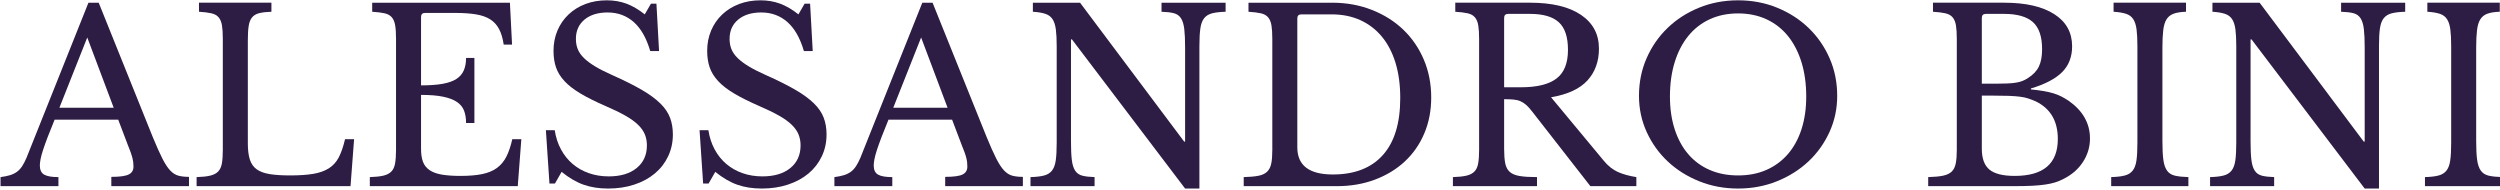 <?xml version="1.0" encoding="UTF-8" standalone="no"?>
<!DOCTYPE svg PUBLIC "-//W3C//DTD SVG 1.1//EN" "http://www.w3.org/Graphics/SVG/1.1/DTD/svg11.dtd">
<svg width="100%" height="100%" viewBox="0 0 512 39" version="1.1" xmlns="http://www.w3.org/2000/svg" xmlns:xlink="http://www.w3.org/1999/xlink" xml:space="preserve" xmlns:serif="http://www.serif.com/" style="fill-rule:evenodd;clip-rule:evenodd;stroke-linejoin:round;stroke-miterlimit:2;">
    <g transform="matrix(0.2,0,0,0.2,-170.425,-60.693)">
        <g transform="matrix(4.167,0,0,4.167,0,-1585.3)">
            <path d="M219.086,479.75L232.435,479.75L225.936,462.48L219.086,479.75ZM233.547,482.677L217.915,482.677C217.25,484.278 216.686,485.692 216.216,486.923C215.749,488.153 215.368,489.218 215.075,490.114C214.782,491.012 214.576,491.775 214.459,492.396C214.344,493.023 214.285,493.53 214.285,493.921C214.285,495.012 214.634,495.763 215.339,496.174C216.04,496.582 217.213,496.788 218.851,496.788L218.851,499.014L204.626,499.014L204.626,496.788C205.522,496.671 206.294,496.515 206.937,496.32C207.582,496.125 208.146,495.852 208.636,495.501C209.123,495.149 209.551,494.69 209.924,494.125C210.293,493.559 210.655,492.864 211.006,492.046L226.229,453.932L228.747,453.932L242.036,486.952C242.932,489.137 243.716,490.885 244.379,492.193C245.042,493.501 245.685,494.486 246.311,495.149C246.935,495.812 247.608,496.243 248.332,496.437C249.053,496.632 249.92,496.729 250.937,496.729L250.937,499.014L231.851,499.014L231.851,496.729C233.917,496.729 235.342,496.536 236.123,496.143C236.903,495.755 237.294,495.11 237.294,494.211C237.294,493.823 237.275,493.461 237.236,493.128C237.196,492.796 237.128,492.437 237.03,492.046C236.932,491.655 236.797,491.216 236.62,490.729C236.444,490.241 236.219,489.665 235.947,489.002L233.547,482.677Z" style="fill:rgb(45,29,68);fill-rule:nonzero;"/>
        </g>
        <g transform="matrix(4.167,0,0,4.167,0,-1585.31)">
            <path d="M290.632,499.014L252.808,499.014L252.808,496.789C254.176,496.75 255.276,496.634 256.116,496.438C256.953,496.243 257.611,495.912 258.078,495.442C258.548,494.974 258.858,494.311 259.016,493.452C259.17,492.594 259.249,491.481 259.249,490.116L259.249,462.832C259.249,461.466 259.18,460.364 259.045,459.524C258.906,458.685 258.634,458.019 258.222,457.535C257.814,457.046 257.217,456.713 256.438,456.537C255.659,456.36 254.642,456.235 253.394,456.156L253.394,453.932L271.193,453.932L271.193,456.156C269.944,456.198 268.939,456.314 268.179,456.507C267.415,456.705 266.831,457.055 266.42,457.562C266.012,458.071 265.737,458.772 265.6,459.67C265.463,460.568 265.396,461.76 265.396,463.242L265.396,488.477C265.396,490.116 265.563,491.453 265.894,492.485C266.226,493.521 266.792,494.321 267.592,494.887C268.393,495.453 269.455,495.843 270.783,496.057C272.11,496.272 273.787,496.379 275.817,496.379C278.043,496.379 279.915,496.253 281.439,496C282.96,495.745 284.239,495.296 285.272,494.652C286.307,494.01 287.127,493.112 287.732,491.959C288.336,490.806 288.855,489.315 289.283,487.479L291.509,487.479L290.632,499.014Z" style="fill:rgb(45,29,68);fill-rule:nonzero;"/>
        </g>
        <g transform="matrix(4.167,0,0,4.167,0,-1585.3)">
            <path d="M307.962,474.247C310.068,474.247 311.835,474.122 313.259,473.868C314.683,473.612 315.815,473.213 316.654,472.667C317.494,472.12 318.097,471.417 318.469,470.558C318.839,469.702 319.027,468.685 319.027,467.512L321.074,467.512L321.074,483.498L319.027,483.498C319.027,482.326 318.858,481.313 318.528,480.452C318.197,479.594 317.611,478.883 316.773,478.315C315.931,477.752 314.8,477.321 313.376,477.029C311.95,476.735 310.145,476.588 307.962,476.588L307.962,489.821C307.962,491.108 308.116,492.174 308.428,493.01C308.741,493.853 309.276,494.534 310.039,495.062C310.8,495.588 311.806,495.96 313.054,496.174C314.303,496.389 315.843,496.495 317.677,496.495C319.748,496.495 321.505,496.349 322.948,496.056C324.393,495.763 325.602,495.266 326.578,494.563C327.553,493.86 328.334,492.935 328.919,491.781C329.507,490.632 329.993,489.197 330.385,487.478L332.607,487.478L331.73,499.014L295.373,499.014L295.373,496.788C296.737,496.748 297.839,496.632 298.681,496.437C299.519,496.243 300.172,495.911 300.642,495.442C301.111,494.973 301.423,494.31 301.577,493.451C301.733,492.592 301.814,491.48 301.814,490.114L301.814,462.83C301.814,461.465 301.746,460.361 301.608,459.523C301.469,458.683 301.199,458.019 300.787,457.533C300.378,457.045 299.783,456.712 299.003,456.535C298.221,456.36 297.205,456.234 295.957,456.155L295.957,453.932L329.799,453.932L330.326,464.234L328.276,464.234C328.043,462.677 327.661,461.396 327.133,460.402C326.607,459.406 325.885,458.614 324.968,458.03C324.051,457.446 322.889,457.034 321.484,456.799C320.079,456.566 318.382,456.447 316.39,456.447L308.955,456.447C308.29,456.447 307.962,456.781 307.962,457.446L307.962,474.247Z" style="fill:rgb(45,29,68);fill-rule:nonzero;"/>
        </g>
        <g transform="matrix(4.167,0,0,4.167,0,-1585.3)">
            <path d="M338.64,485.255L340.808,485.255C341.08,487.01 341.596,488.592 342.359,489.997C343.118,491.401 344.074,492.594 345.226,493.569C346.378,494.544 347.704,495.295 349.207,495.823C350.71,496.351 352.34,496.613 354.095,496.613C356.983,496.613 359.266,495.931 360.946,494.563C362.625,493.199 363.463,491.344 363.463,489.002C363.463,488.027 363.297,487.128 362.966,486.309C362.633,485.49 362.077,484.698 361.297,483.937C360.517,483.178 359.472,482.425 358.164,481.683C356.856,480.943 355.208,480.141 353.218,479.284C350.796,478.228 348.768,477.213 347.128,476.238C345.49,475.263 344.18,474.248 343.207,473.194C342.228,472.141 341.536,471.017 341.128,469.828C340.719,468.637 340.513,467.279 340.513,465.758C340.513,463.964 340.835,462.304 341.479,460.782C342.122,459.261 343.031,457.942 344.201,456.83C345.372,455.72 346.758,454.859 348.357,454.252C349.957,453.647 351.714,453.346 353.628,453.346C355.344,453.346 356.945,453.618 358.428,454.165C359.912,454.712 361.414,455.589 362.937,456.799L364.46,454.165L365.806,454.165L366.451,465.816L364.285,465.816C363.345,462.617 361.99,460.236 360.214,458.672C358.438,457.115 356.301,456.331 353.804,456.331C351.421,456.331 349.53,456.918 348.126,458.086C346.719,459.261 346.016,460.839 346.016,462.83C346.016,463.768 346.172,464.617 346.484,465.377C346.796,466.138 347.305,466.86 348.006,467.543C348.71,468.227 349.627,468.91 350.758,469.593C351.889,470.275 353.295,470.989 354.973,471.731C357.862,473.018 360.262,474.219 362.176,475.33C364.087,476.441 365.609,477.557 366.742,478.668C367.875,479.781 368.674,480.951 369.143,482.18C369.611,483.411 369.846,484.787 369.846,486.309C369.846,488.261 369.453,490.055 368.674,491.694C367.894,493.334 366.801,494.739 365.395,495.912C363.99,497.081 362.312,497.989 360.361,498.631C358.407,499.278 356.261,499.599 353.92,499.599C351.696,499.599 349.694,499.287 347.919,498.661C346.143,498.039 344.336,496.985 342.503,495.501L340.866,498.367L339.517,498.367L338.64,485.255Z" style="fill:rgb(45,29,68);fill-rule:nonzero;"/>
        </g>
        <g transform="matrix(4.167,0,0,4.167,0,-1585.3)">
            <path d="M376.402,485.255L378.57,485.255C378.842,487.01 379.36,488.592 380.121,489.997C380.882,491.401 381.838,492.594 382.99,493.569C384.14,494.544 385.469,495.295 386.969,495.823C388.473,496.351 390.105,496.613 391.859,496.613C394.747,496.613 397.03,495.931 398.708,494.563C400.387,493.199 401.226,491.344 401.226,489.002C401.226,488.027 401.061,487.128 400.729,486.309C400.396,485.49 399.841,484.698 399.061,483.937C398.279,483.178 397.234,482.425 395.929,481.683C394.618,480.943 392.972,480.141 390.982,479.284C388.56,478.228 386.531,477.213 384.892,476.238C383.254,475.263 381.944,474.248 380.97,473.194C379.994,472.141 379.3,471.017 378.891,469.828C378.481,468.637 378.275,467.279 378.275,465.758C378.275,463.964 378.599,462.304 379.242,460.782C379.886,459.261 380.793,457.942 381.965,456.83C383.136,455.72 384.521,454.859 386.123,454.252C387.722,453.647 389.477,453.346 391.39,453.346C393.107,453.346 394.707,453.618 396.192,454.165C397.675,454.712 399.178,455.589 400.7,456.799L402.222,454.165L403.568,454.165L404.213,465.816L402.047,465.816C401.111,462.617 399.754,460.236 397.976,458.672C396.201,457.115 394.065,456.331 391.568,456.331C389.186,456.331 387.292,456.918 385.888,458.086C384.483,459.261 383.78,460.839 383.78,462.83C383.78,463.768 383.936,464.617 384.248,465.377C384.559,466.138 385.069,466.86 385.77,467.543C386.475,468.227 387.389,468.91 388.521,469.593C389.653,470.275 391.059,470.989 392.736,471.731C395.624,473.018 398.026,474.219 399.938,475.33C401.849,476.441 403.373,477.557 404.507,478.668C405.638,479.781 406.438,480.951 406.906,482.18C407.375,483.411 407.61,484.787 407.61,486.309C407.61,488.261 407.218,490.055 406.438,491.694C405.656,493.334 404.565,494.739 403.159,495.912C401.753,497.081 400.076,497.989 398.123,498.631C396.171,499.278 394.026,499.599 391.683,499.599C389.458,499.599 387.46,499.287 385.683,498.661C383.905,498.039 382.1,496.985 380.266,495.501L378.628,498.367L377.282,498.367L376.402,485.255Z" style="fill:rgb(45,29,68);fill-rule:nonzero;"/>
        </g>
        <g transform="matrix(4.167,0,0,4.167,0,-1585.3)">
            <path d="M424.002,479.75L437.353,479.75L430.852,462.48L424.002,479.75ZM438.463,482.677L422.831,482.677C422.166,484.278 421.6,485.692 421.133,486.923C420.665,488.153 420.284,489.218 419.991,490.114C419.698,491.012 419.494,491.775 419.376,492.396C419.26,493.023 419.203,493.53 419.203,493.921C419.203,495.012 419.552,495.763 420.255,496.174C420.958,496.582 422.128,496.788 423.767,496.788L423.767,499.014L409.54,499.014L409.54,496.788C410.437,496.671 411.209,496.515 411.854,496.32C412.496,496.125 413.063,495.852 413.552,495.501C414.039,495.149 414.466,494.69 414.839,494.125C415.209,493.559 415.573,492.864 415.923,492.046L431.143,453.932L433.663,453.932L446.954,486.952C447.85,489.137 448.632,490.885 449.295,492.193C449.958,493.501 450.601,494.486 451.226,495.149C451.852,495.812 452.524,496.243 453.246,496.437C453.967,496.632 454.836,496.729 455.853,496.729L455.853,499.014L436.765,499.014L436.765,496.729C438.834,496.729 440.258,496.536 441.04,496.143C441.819,495.755 442.21,495.11 442.21,494.211C442.21,493.823 442.189,493.461 442.151,493.128C442.114,492.796 442.043,492.437 441.946,492.046C441.85,491.655 441.711,491.216 441.536,490.729C441.361,490.241 441.137,489.665 440.863,489.002L438.463,482.677Z" style="fill:rgb(45,29,68);fill-rule:nonzero;"/>
        </g>
        <g transform="matrix(4.167,0,0,4.167,0,-1582.86)">
            <path d="M495.722,499.014L467.913,462.363L467.678,462.363L467.678,487.363C467.678,489.315 467.746,490.856 467.883,491.987C468.018,493.122 468.293,493.997 468.702,494.623C469.112,495.246 469.698,495.657 470.459,495.852C471.22,496.047 472.224,496.164 473.476,496.203L473.476,498.428L457.725,498.428L457.725,496.203C459.089,496.164 460.193,496.037 461.031,495.823C461.871,495.609 462.526,495.209 462.994,494.623C463.461,494.037 463.775,493.208 463.931,492.135C464.087,491.062 464.166,489.607 464.166,487.773L464.166,464.001C464.166,462.363 464.097,461.005 463.961,459.932C463.823,458.859 463.55,458.011 463.139,457.387C462.73,456.762 462.135,456.323 461.355,456.069C460.573,455.815 459.559,455.649 458.311,455.57L458.311,453.346L469.904,453.346L495.489,487.479L495.722,487.479L495.722,464.412C495.722,462.5 495.653,460.967 495.518,459.816C495.381,458.664 495.108,457.778 494.697,457.15C494.287,456.529 493.703,456.119 492.94,455.921C492.181,455.728 491.175,455.61 489.926,455.57L489.926,453.346L505.676,453.346L505.676,455.57C504.31,455.61 503.206,455.737 502.367,455.95C501.527,456.165 500.876,456.566 500.406,457.15C499.936,457.737 499.626,458.577 499.47,459.668C499.312,460.762 499.236,462.207 499.236,464.001L499.236,499.014L495.722,499.014Z" style="fill:rgb(45,29,68);fill-rule:nonzero;"/>
        </g>
        <g transform="matrix(4.167,0,0,4.167,0,-1585.3)">
            <path d="M524.293,456.8C523.629,456.8 523.297,457.132 523.297,457.796L523.297,489.47C523.297,493.92 526.205,496.144 532.022,496.144C537.368,496.144 541.468,494.554 544.316,491.372C547.166,488.192 548.591,483.516 548.591,477.351C548.591,474.112 548.199,471.223 547.42,468.686C546.64,466.15 545.517,464.002 544.052,462.245C542.59,460.49 540.821,459.143 538.755,458.205C536.685,457.27 534.343,456.8 531.73,456.8L524.293,456.8ZM510.124,499.013L510.124,496.789C511.606,496.749 512.808,496.641 513.725,496.466C514.641,496.291 515.354,495.961 515.864,495.472C516.369,494.984 516.712,494.319 516.887,493.481C517.064,492.641 517.152,491.518 517.152,490.115L517.152,462.831C517.152,461.465 517.082,460.362 516.947,459.523C516.808,458.684 516.536,458.02 516.126,457.534C515.716,457.045 515.12,456.712 514.338,456.536C513.56,456.361 512.544,456.234 511.296,456.156L511.296,453.933L531.846,453.933C535.36,453.933 538.607,454.515 541.594,455.69C544.58,456.858 547.156,458.478 549.324,460.547C551.489,462.617 553.176,465.077 554.386,467.925C555.597,470.774 556.201,473.877 556.201,477.233C556.201,480.434 555.636,483.373 554.503,486.046C553.372,488.718 551.782,491.013 549.734,492.923C547.684,494.839 545.233,496.331 542.385,497.404C539.536,498.477 536.413,499.013 533.018,499.013L510.124,499.013Z" style="fill:rgb(45,29,68);fill-rule:nonzero;"/>
        </g>
        <g transform="matrix(4.167,0,0,4.167,0,-1585.3)">
            <path d="M574.119,474.714L578.275,474.714C582.178,474.714 585.078,474.004 586.97,472.579C588.862,471.155 589.808,468.802 589.808,465.521C589.808,462.361 589.059,460.097 587.554,458.731C586.053,457.365 583.7,456.681 580.5,456.681L575.113,456.681C574.448,456.681 574.119,457.014 574.119,457.677L574.119,474.714ZM597.421,465.23C597.421,468.355 596.483,470.949 594.61,473.016C592.737,475.085 589.75,476.471 585.652,477.174L598.59,492.748C599.646,494.037 600.808,494.963 602.076,495.53C603.343,496.095 604.858,496.515 606.613,496.788L606.613,499.013L595.313,499.013L580.968,480.629C580.461,479.966 579.984,479.439 579.535,479.047C579.086,478.657 578.617,478.357 578.128,478.141C577.641,477.927 577.074,477.789 576.431,477.732C575.787,477.673 575.016,477.644 574.119,477.644L574.119,489.821C574.119,491.266 574.207,492.447 574.381,493.362C574.556,494.28 574.928,494.994 575.494,495.501C576.061,496.006 576.878,496.349 577.953,496.524C579.026,496.7 580.442,496.788 582.198,496.788L582.198,499.013L561.531,499.013L561.531,496.788C562.896,496.748 563.998,496.632 564.839,496.437C565.678,496.243 566.331,495.911 566.801,495.441C567.269,494.973 567.581,494.31 567.736,493.451C567.892,492.592 567.971,491.48 567.971,490.114L567.971,462.829C567.971,461.465 567.903,460.361 567.766,459.523C567.628,458.683 567.356,458.018 566.945,457.532C566.537,457.045 565.941,456.712 565.161,456.535C564.379,456.359 563.364,456.234 562.115,456.155L562.115,453.931L580.5,453.931C585.886,453.931 590.051,454.926 592.999,456.916C595.945,458.908 597.421,461.677 597.421,465.23" style="fill:rgb(45,29,68);fill-rule:nonzero;"/>
        </g>
        <g transform="matrix(4.167,0,0,4.167,0,-1585.3)">
            <path d="M631.612,496.378C634.189,496.378 636.502,495.931 638.55,495.031C640.598,494.134 642.355,492.848 643.819,491.168C645.284,489.49 646.404,487.448 647.186,485.051C647.967,482.65 648.357,479.966 648.357,476.999C648.357,473.877 647.967,471.057 647.186,468.54C646.404,466.022 645.293,463.876 643.848,462.098C642.405,460.323 640.648,458.957 638.579,458C636.51,457.045 634.189,456.566 631.612,456.566C629.036,456.566 626.712,457.045 624.645,458C622.575,458.957 620.818,460.323 619.377,462.098C617.93,463.876 616.82,466.022 616.039,468.54C615.257,471.057 614.866,473.877 614.866,476.999C614.866,479.966 615.257,482.65 616.039,485.051C616.82,487.448 617.93,489.49 619.377,491.168C620.818,492.848 622.575,494.134 624.645,495.031C626.712,495.931 629.036,496.378 631.612,496.378M631.612,453.346C635.045,453.346 638.247,453.951 641.214,455.161C644.18,456.373 646.756,458.03 648.942,460.138C651.128,462.244 652.846,464.724 654.096,467.573C655.345,470.423 655.969,473.507 655.969,476.824C655.969,479.985 655.332,482.951 654.066,485.722C652.796,488.496 651.07,490.906 648.885,492.953C646.698,495.002 644.12,496.623 641.156,497.815C638.189,499.004 635.007,499.599 631.612,499.599C628.217,499.599 625.036,499.004 622.067,497.815C619.103,496.623 616.525,495.002 614.34,492.953C612.154,490.906 610.427,488.496 609.159,485.722C607.891,482.951 607.256,479.985 607.256,476.824C607.256,473.507 607.88,470.423 609.129,467.573C610.377,464.724 612.096,462.244 614.281,460.138C616.467,458.03 619.042,456.373 622.009,455.161C624.976,453.951 628.176,453.346 631.612,453.346" style="fill:rgb(45,29,68);fill-rule:nonzero;"/>
        </g>
        <g transform="matrix(4.167,0,0,4.167,0,-1585.31)">
            <path d="M699.587,496.497C706.651,496.497 710.183,493.472 710.183,487.42C710.183,483.01 708.367,479.927 704.737,478.17C704.113,477.898 703.51,477.665 702.922,477.47C702.337,477.274 701.653,477.127 700.874,477.029C700.092,476.933 699.165,476.863 698.092,476.823C697.017,476.786 695.701,476.765 694.142,476.765L691.507,476.765L691.507,489.822C691.507,492.202 692.129,493.913 693.379,494.944C694.628,495.98 696.696,496.497 699.587,496.497M694.784,473.838C695.996,473.838 697.009,473.817 697.83,473.78C698.649,473.742 699.352,473.671 699.938,473.576C700.522,473.478 701.038,473.34 701.491,473.164C701.936,472.989 702.395,472.744 702.865,472.434C704.113,471.653 705.001,470.717 705.528,469.623C706.055,468.53 706.319,467.105 706.319,465.349C706.319,462.266 705.566,460.051 704.063,458.704C702.562,457.359 700.21,456.683 697.009,456.683L692.502,456.683C691.838,456.683 691.507,457.016 691.507,457.679L691.507,473.838L694.784,473.838ZM678.332,499.013L678.332,496.79C679.854,496.749 681.074,496.634 681.991,496.439C682.909,496.244 683.611,495.913 684.099,495.443C684.588,494.975 684.921,494.312 685.095,493.451C685.271,492.593 685.358,491.481 685.358,490.115L685.358,462.831C685.358,461.466 685.289,460.363 685.152,459.523C685.017,458.684 684.744,458.02 684.335,457.534C683.925,457.045 683.329,456.712 682.547,456.536C681.767,456.361 680.752,456.236 679.505,456.157L679.505,453.933L697.009,453.933C702.279,453.933 706.377,454.868 709.304,456.742C712.232,458.615 713.697,461.252 713.697,464.648C713.697,467.224 712.886,469.33 711.265,470.969C709.647,472.609 707.079,473.956 703.568,475.01L703.568,475.243C704.778,475.36 705.83,475.499 706.728,475.655C707.626,475.809 708.427,475.996 709.13,476.21C709.832,476.424 710.485,476.688 711.09,477C711.693,477.314 712.292,477.665 712.876,478.054C716.35,480.511 718.086,483.597 718.086,487.304C718.086,489.374 717.512,491.298 716.36,493.071C715.209,494.847 713.597,496.244 711.529,497.258C710.866,497.609 710.183,497.892 709.479,498.106C708.779,498.323 707.957,498.498 707.021,498.632C706.084,498.77 705.001,498.868 703.772,498.926C702.543,498.984 701.088,499.013 699.412,499.013L678.332,499.013Z" style="fill:rgb(45,29,68);fill-rule:nonzero;"/>
        </g>
        <g transform="matrix(4.167,0,0,4.167,0,-1585.31)">
            <path d="M735.886,487.949C735.886,489.901 735.965,491.442 736.121,492.573C736.276,493.708 736.578,494.583 737.029,495.209C737.476,495.831 738.121,496.243 738.959,496.438C739.799,496.633 740.901,496.75 742.269,496.789L742.269,499.014L723.299,499.014L723.299,496.789C724.665,496.75 725.767,496.625 726.605,496.409C727.445,496.195 728.1,495.794 728.567,495.209C729.036,494.623 729.349,493.794 729.505,492.721C729.661,491.648 729.74,490.195 729.74,488.359L729.74,464.587C729.74,462.949 729.671,461.591 729.535,460.518C729.397,459.445 729.125,458.597 728.715,457.972C728.303,457.348 727.709,456.909 726.929,456.655C726.148,456.402 725.131,456.235 723.884,456.156L723.884,453.932L741.684,453.932L741.684,456.156C740.433,456.198 739.428,456.352 738.668,456.624C737.907,456.899 737.321,457.358 736.911,458.001C736.502,458.645 736.227,459.533 736.092,460.664C735.954,461.797 735.886,463.242 735.886,464.997L735.886,487.949Z" style="fill:rgb(45,29,68);fill-rule:nonzero;"/>
        </g>
        <g transform="matrix(4.167,0,0,4.167,0,-1582.86)">
            <path d="M785.593,499.014L757.783,462.363L757.548,462.363L757.548,487.363C757.548,489.315 757.615,490.856 757.754,491.987C757.889,493.122 758.164,493.997 758.573,494.623C758.983,495.246 759.569,495.657 760.33,495.852C761.089,496.047 762.095,496.164 763.345,496.203L763.345,498.428L747.596,498.428L747.596,496.203C748.96,496.164 750.064,496.037 750.904,495.823C751.742,495.609 752.396,495.209 752.864,494.623C753.334,494.037 753.646,493.208 753.8,492.135C753.956,491.062 754.035,489.607 754.035,487.773L754.035,464.001C754.035,462.363 753.968,461.005 753.831,459.932C753.694,458.859 753.422,458.011 753.01,457.387C752.602,456.762 752.005,456.323 751.226,456.069C750.444,455.815 749.429,455.649 748.18,455.57L748.18,453.346L759.773,453.346L785.358,487.479L785.593,487.479L785.593,464.412C785.593,462.5 785.524,460.967 785.389,459.816C785.251,458.664 784.977,457.778 784.568,457.15C784.158,456.529 783.574,456.119 782.811,455.921C782.05,455.728 781.046,455.61 779.796,455.57L779.796,453.346L795.547,453.346L795.547,455.57C794.179,455.61 793.077,455.737 792.239,455.95C791.397,456.165 790.745,456.566 790.276,457.15C789.809,457.737 789.497,458.577 789.339,459.668C789.183,460.762 789.107,462.207 789.107,464.001L789.107,499.014L785.593,499.014Z" style="fill:rgb(45,29,68);fill-rule:nonzero;"/>
        </g>
        <g transform="matrix(4.167,0,0,4.167,0,-1585.31)">
            <path d="M812.992,487.949C812.992,489.901 813.071,491.442 813.227,492.573C813.382,493.708 813.688,494.583 814.135,495.209C814.584,495.831 815.228,496.243 816.067,496.438C816.906,496.633 818.008,496.75 819.376,496.789L819.376,499.014L800.405,499.014L800.405,496.789C801.771,496.75 802.875,496.625 803.713,496.409C804.553,496.195 805.206,495.794 805.675,495.209C806.143,494.623 806.457,493.794 806.611,492.721C806.767,491.648 806.846,490.195 806.846,488.359L806.846,464.587C806.846,462.949 806.777,461.591 806.64,460.518C806.505,459.445 806.231,458.597 805.821,457.972C805.412,457.348 804.815,456.909 804.037,456.655C803.253,456.402 802.239,456.235 800.991,456.156L800.991,453.932L818.79,453.932L818.79,456.156C817.54,456.198 816.534,456.352 815.775,456.624C815.014,456.899 814.429,457.358 814.017,458.001C813.609,458.645 813.335,459.533 813.199,460.664C813.062,461.797 812.992,463.242 812.992,464.997L812.992,487.949Z" style="fill:rgb(45,29,68);fill-rule:nonzero;"/>
        </g>
    </g>
</svg>

